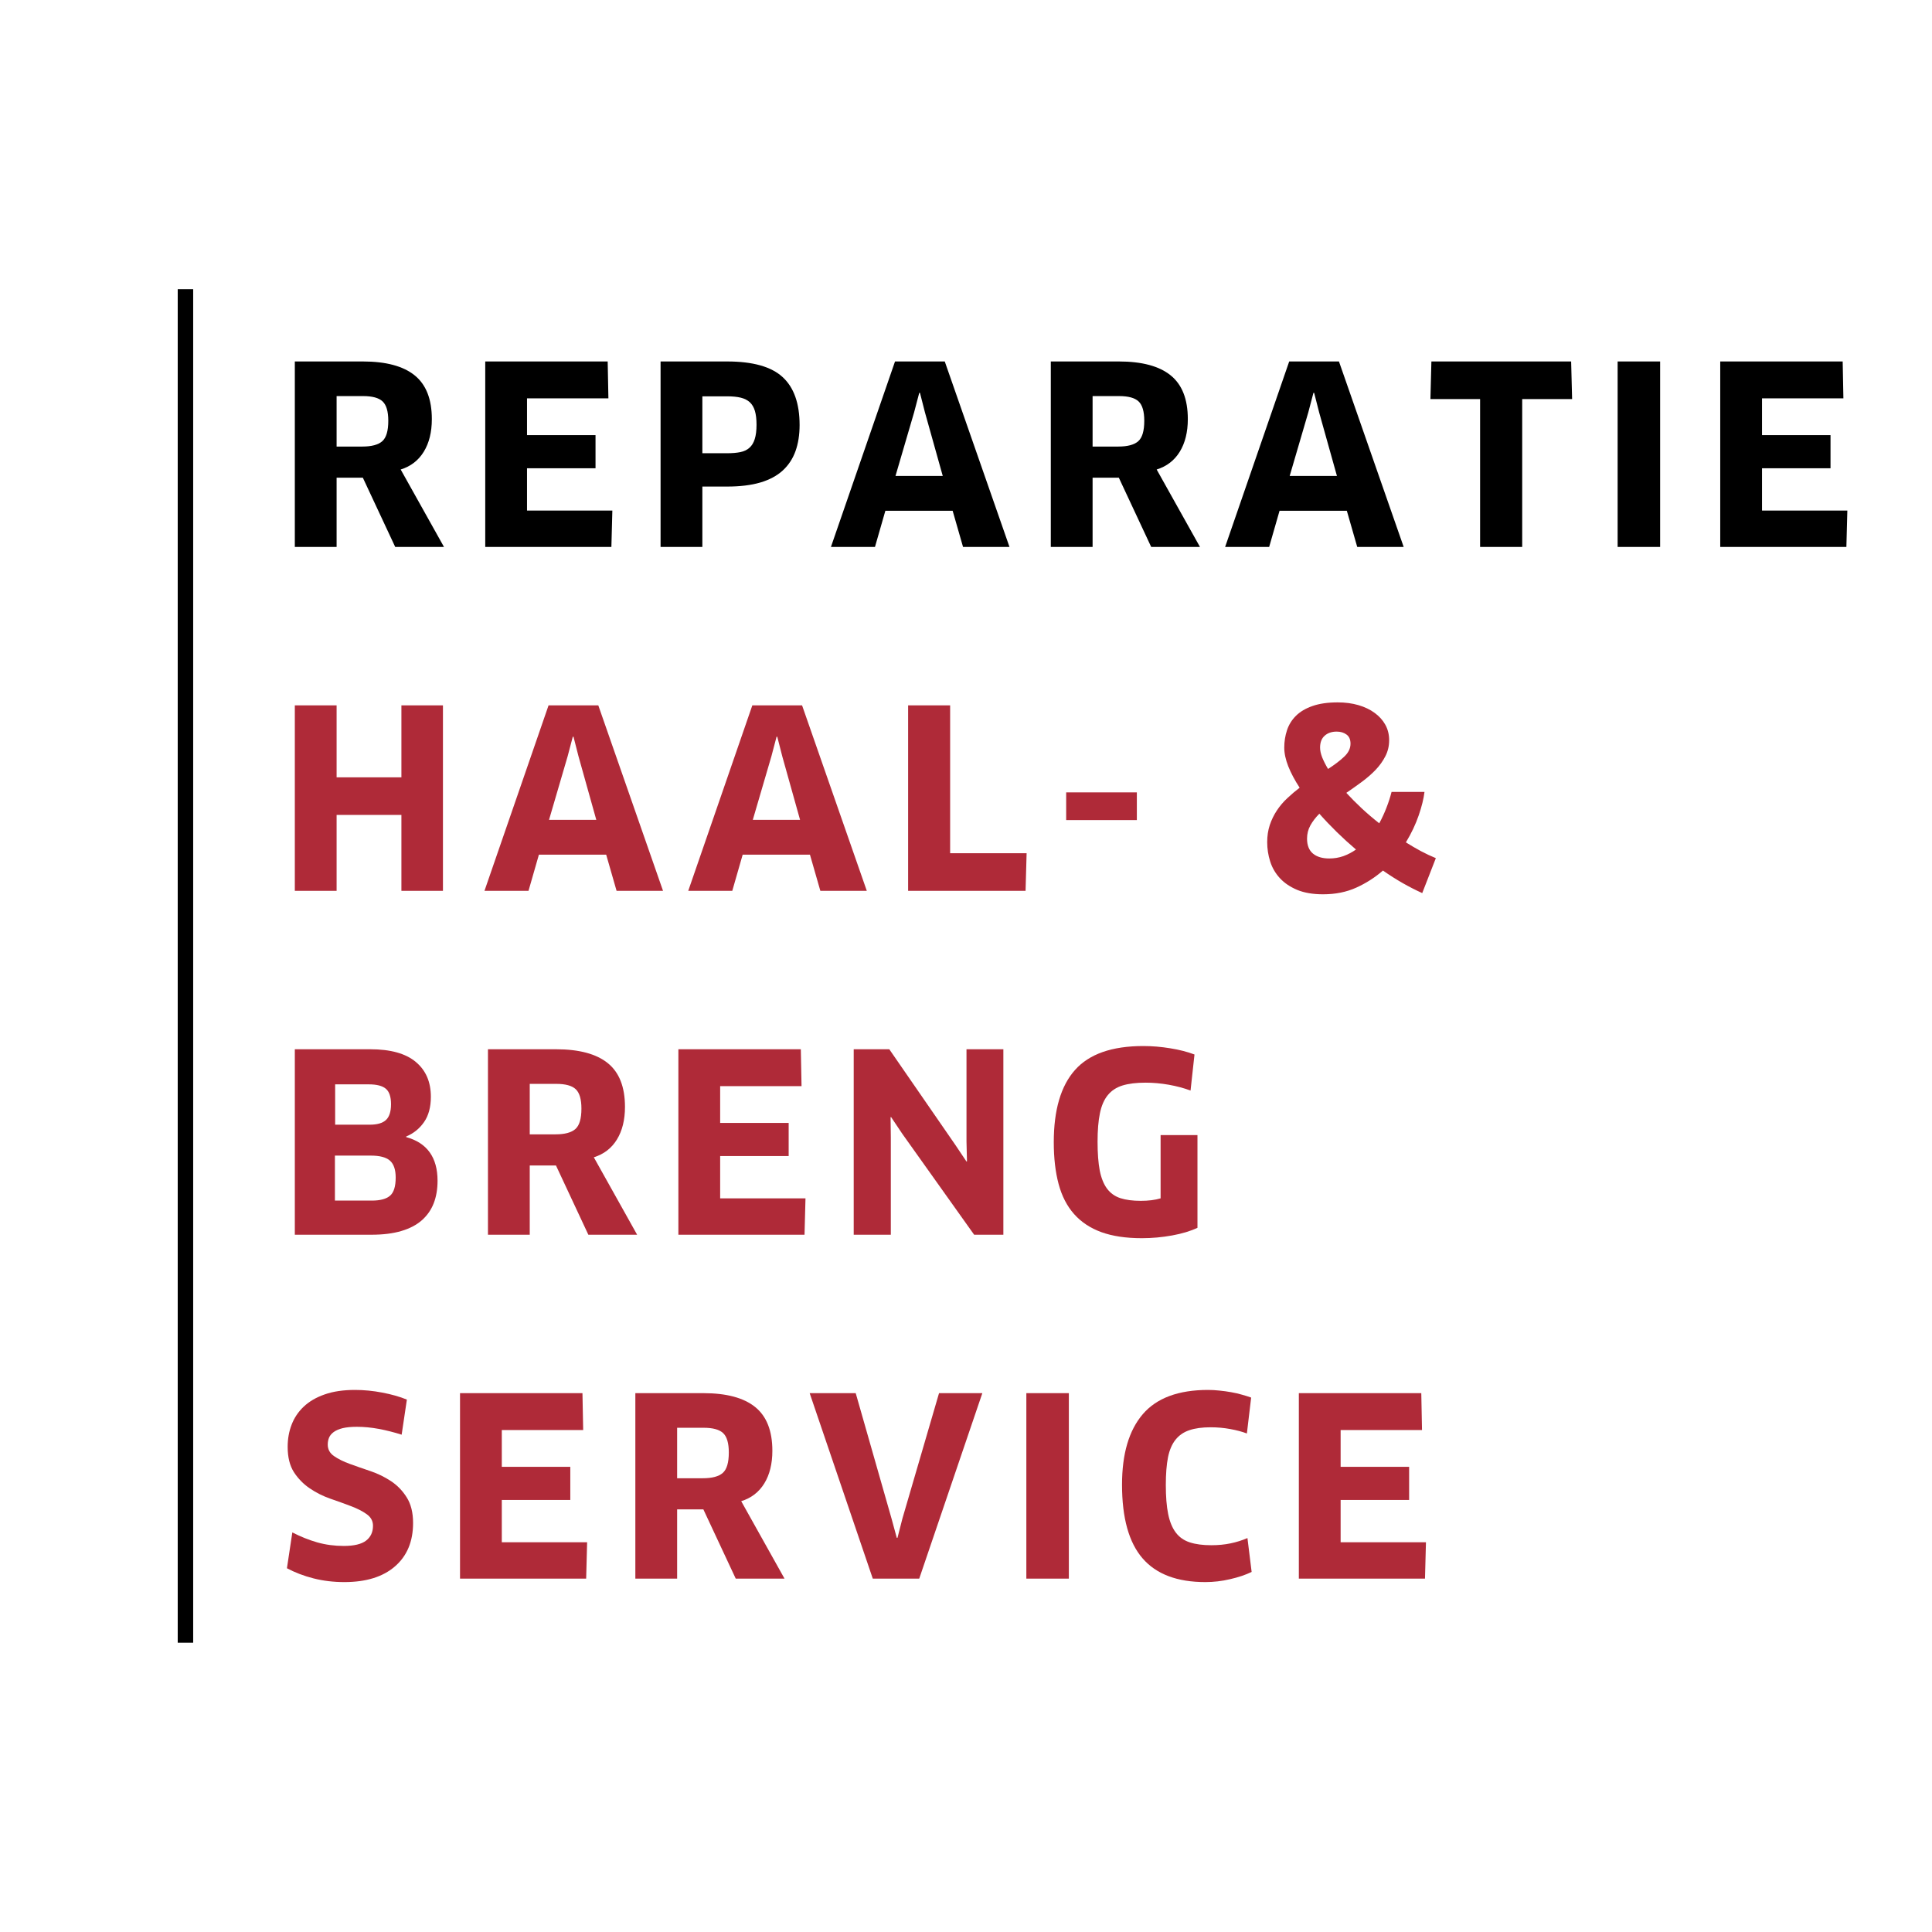 <?xml version="1.0" encoding="UTF-8"?> <svg xmlns="http://www.w3.org/2000/svg" xmlns:xlink="http://www.w3.org/1999/xlink" width="500" zoomAndPan="magnify" viewBox="0 0 375 375" height="500" preserveAspectRatio="xMidYMid meet" version="1.0"><defs><g></g></defs><path stroke-linecap="butt" transform="matrix(0, -0.75, 0.75, 0, 34.495, 318.855)" fill="none" stroke-linejoin="miter" d="M -0 2.001 L 350.297 2.001 " stroke="#000000" stroke-width="4" stroke-opacity="1" stroke-miterlimit="4"></path><g fill="#000000" fill-opacity="1"><g transform="translate(53.819, 106.16)"><g><path d="M 30 -24.812 C 30 -22.289 29.477 -20.18 28.438 -18.484 C 27.395 -16.785 25.898 -15.633 23.953 -15.031 L 32.359 0 L 22.891 0 L 16.609 -13.438 L 11.516 -13.438 L 11.516 0 L 3.406 0 L 3.406 -36 L 16.609 -36 C 21.086 -36 24.438 -35.102 26.656 -33.312 C 28.883 -31.52 30 -28.688 30 -24.812 Z M 21.547 -24.484 C 21.547 -26.305 21.176 -27.562 20.438 -28.25 C 19.707 -28.938 18.445 -29.281 16.656 -29.281 L 11.516 -29.281 L 11.516 -19.484 L 16.516 -19.484 C 18.305 -19.484 19.594 -19.828 20.375 -20.516 C 21.156 -21.203 21.547 -22.523 21.547 -24.484 Z M 21.547 -24.484 "></path></g></g></g><g fill="#000000" fill-opacity="1"><g transform="translate(90.779, 106.16)"><g><path d="M 28.078 -7.062 L 27.891 0 L 3.406 0 L 3.406 -36 L 27.172 -36 L 27.312 -28.844 L 11.516 -28.844 L 11.516 -21.703 L 24.812 -21.703 L 24.812 -15.266 L 11.516 -15.266 L 11.516 -7.062 Z M 28.078 -7.062 "></path></g></g></g><g fill="#000000" fill-opacity="1"><g transform="translate(124.811, 106.16)"><g><path d="M 30.391 -23.656 C 30.391 -21.77 30.125 -20.082 29.594 -18.594 C 29.062 -17.113 28.234 -15.859 27.109 -14.828 C 25.992 -13.805 24.539 -13.031 22.75 -12.5 C 20.957 -11.977 18.812 -11.719 16.312 -11.719 L 11.516 -11.719 L 11.516 0 L 3.406 0 L 3.406 -36 L 16.312 -36 C 21.312 -36 24.906 -34.988 27.094 -32.969 C 29.289 -30.957 30.391 -27.852 30.391 -23.656 Z M 22.031 -23.719 C 22.031 -24.801 21.926 -25.691 21.719 -26.391 C 21.508 -27.098 21.18 -27.66 20.734 -28.078 C 20.285 -28.492 19.703 -28.789 18.984 -28.969 C 18.266 -29.145 17.375 -29.234 16.312 -29.234 L 11.516 -29.234 L 11.516 -18.188 L 16.312 -18.188 C 17.312 -18.188 18.172 -18.258 18.891 -18.406 C 19.609 -18.551 20.195 -18.832 20.656 -19.25 C 21.125 -19.664 21.469 -20.234 21.688 -20.953 C 21.914 -21.672 22.031 -22.594 22.031 -23.719 Z M 22.031 -23.719 "></path></g></g></g><g fill="#000000" fill-opacity="1"><g transform="translate(161.003, 106.16)"><g><path d="M 23.906 -7.016 L 10.844 -7.016 L 8.828 0 L 0.281 0 L 12.719 -36 L 22.375 -36 L 34.938 0 L 25.922 0 Z M 16.422 -26.109 L 12.812 -13.781 L 21.984 -13.781 L 18.531 -26.109 L 17.562 -29.906 L 17.422 -29.906 Z M 16.422 -26.109 "></path></g></g></g><g fill="#000000" fill-opacity="1"><g transform="translate(200.555, 106.16)"><g><path d="M 30 -24.812 C 30 -22.289 29.477 -20.18 28.438 -18.484 C 27.395 -16.785 25.898 -15.633 23.953 -15.031 L 32.359 0 L 22.891 0 L 16.609 -13.438 L 11.516 -13.438 L 11.516 0 L 3.406 0 L 3.406 -36 L 16.609 -36 C 21.086 -36 24.438 -35.102 26.656 -33.312 C 28.883 -31.52 30 -28.688 30 -24.812 Z M 21.547 -24.484 C 21.547 -26.305 21.176 -27.562 20.438 -28.25 C 19.707 -28.938 18.445 -29.281 16.656 -29.281 L 11.516 -29.281 L 11.516 -19.484 L 16.516 -19.484 C 18.305 -19.484 19.594 -19.828 20.375 -20.516 C 21.156 -21.203 21.547 -22.523 21.547 -24.484 Z M 21.547 -24.484 "></path></g></g></g><g fill="#000000" fill-opacity="1"><g transform="translate(237.515, 106.16)"><g><path d="M 23.906 -7.016 L 10.844 -7.016 L 8.828 0 L 0.281 0 L 12.719 -36 L 22.375 -36 L 34.938 0 L 25.922 0 Z M 16.422 -26.109 L 12.812 -13.781 L 21.984 -13.781 L 18.531 -26.109 L 17.562 -29.906 L 17.422 -29.906 Z M 16.422 -26.109 "></path></g></g></g><g fill="#000000" fill-opacity="1"><g transform="translate(277.067, 106.16)"><g><path d="M 18.391 -28.703 L 18.391 0 L 10.219 0 L 10.219 -28.703 L 0.578 -28.703 L 0.766 -36 L 27.891 -36 L 28.078 -28.703 Z M 18.391 -28.703 "></path></g></g></g><g fill="#000000" fill-opacity="1"><g transform="translate(310.043, 106.16)"><g><path d="M 3.938 -36 L 12.188 -36 L 12.188 0 L 3.938 0 Z M 3.938 -36 "></path></g></g></g><g fill="#000000" fill-opacity="1"><g transform="translate(330.491, 106.16)"><g><path d="M 28.078 -7.062 L 27.891 0 L 3.406 0 L 3.406 -36 L 27.172 -36 L 27.312 -28.844 L 11.516 -28.844 L 11.516 -21.703 L 24.812 -21.703 L 24.812 -15.266 L 11.516 -15.266 L 11.516 -7.062 Z M 28.078 -7.062 "></path></g></g></g><g fill="#af2a38" fill-opacity="1"><g transform="translate(53.819, 172.91)"><g><path d="M 24.094 0 L 24.094 -14.734 L 11.516 -14.734 L 11.516 0 L 3.406 0 L 3.406 -36 L 11.516 -36 L 11.516 -22.031 L 24.094 -22.031 L 24.094 -36 L 32.156 -36 L 32.156 0 Z M 24.094 0 "></path></g></g></g><g fill="#af2a38" fill-opacity="1"><g transform="translate(93.755, 172.91)"><g><path d="M 23.906 -7.016 L 10.844 -7.016 L 8.828 0 L 0.281 0 L 12.719 -36 L 22.375 -36 L 34.938 0 L 25.922 0 Z M 16.422 -26.109 L 12.812 -13.781 L 21.984 -13.781 L 18.531 -26.109 L 17.562 -29.906 L 17.422 -29.906 Z M 16.422 -26.109 "></path></g></g></g><g fill="#af2a38" fill-opacity="1"><g transform="translate(133.307, 172.91)"><g><path d="M 23.906 -7.016 L 10.844 -7.016 L 8.828 0 L 0.281 0 L 12.719 -36 L 22.375 -36 L 34.938 0 L 25.922 0 Z M 16.422 -26.109 L 12.812 -13.781 L 21.984 -13.781 L 18.531 -26.109 L 17.562 -29.906 L 17.422 -29.906 Z M 16.422 -26.109 "></path></g></g></g><g fill="#af2a38" fill-opacity="1"><g transform="translate(172.859, 172.91)"><g><path d="M 26.406 -7.297 L 26.203 0 L 3.406 0 L 3.406 -36 L 11.562 -36 L 11.562 -7.297 Z M 26.406 -7.297 "></path></g></g></g><g fill="#af2a38" fill-opacity="1"><g transform="translate(204.443, 172.91)"><g><path d="M 16.219 -19.109 L 16.219 -13.734 L 2.5 -13.734 L 2.5 -19.109 Z M 16.219 -19.109 "></path></g></g></g><g fill="#af2a38" fill-opacity="1"><g transform="translate(227.483, 172.91)"><g></g></g></g><g fill="#af2a38" fill-opacity="1"><g transform="translate(244.571, 172.91)"><g><path d="M 31.484 0.438 C 30.266 -0.113 29.008 -0.754 27.719 -1.484 C 26.426 -2.223 25.141 -3.039 23.859 -3.938 C 22.316 -2.594 20.594 -1.488 18.688 -0.625 C 16.789 0.238 14.641 0.672 12.234 0.672 C 10.254 0.672 8.578 0.383 7.203 -0.188 C 5.828 -0.77 4.707 -1.531 3.844 -2.469 C 2.977 -3.414 2.352 -4.492 1.969 -5.703 C 1.582 -6.922 1.391 -8.172 1.391 -9.453 C 1.391 -10.641 1.555 -11.742 1.891 -12.766 C 2.234 -13.785 2.691 -14.727 3.266 -15.594 C 3.836 -16.457 4.508 -17.25 5.281 -17.969 C 6.051 -18.695 6.852 -19.379 7.688 -20.016 C 6.75 -21.453 6.016 -22.832 5.484 -24.156 C 4.961 -25.488 4.703 -26.703 4.703 -27.797 C 4.703 -28.973 4.879 -30.098 5.234 -31.172 C 5.586 -32.242 6.172 -33.18 6.984 -33.984 C 7.797 -34.785 8.863 -35.414 10.188 -35.875 C 11.52 -36.344 13.148 -36.578 15.078 -36.578 C 16.547 -36.578 17.883 -36.398 19.094 -36.047 C 20.312 -35.691 21.359 -35.191 22.234 -34.547 C 23.117 -33.91 23.812 -33.145 24.312 -32.25 C 24.812 -31.352 25.062 -30.348 25.062 -29.234 C 25.062 -28.109 24.816 -27.07 24.328 -26.125 C 23.848 -25.188 23.219 -24.305 22.438 -23.484 C 21.656 -22.672 20.766 -21.895 19.766 -21.156 C 18.773 -20.426 17.77 -19.711 16.75 -19.016 C 17.676 -18.016 18.664 -17.02 19.719 -16.031 C 20.781 -15.039 21.922 -14.066 23.141 -13.109 C 23.68 -14.098 24.148 -15.113 24.547 -16.156 C 24.953 -17.195 25.281 -18.211 25.531 -19.203 L 31.922 -19.203 C 31.766 -17.891 31.391 -16.367 30.797 -14.641 C 30.203 -12.91 29.375 -11.164 28.312 -9.406 C 29.281 -8.801 30.242 -8.238 31.203 -7.719 C 32.16 -7.207 33.133 -6.75 34.125 -6.344 Z M 13.438 -6.281 C 14.395 -6.281 15.305 -6.43 16.172 -6.734 C 17.035 -7.047 17.852 -7.473 18.625 -8.016 C 16.031 -10.223 13.66 -12.539 11.516 -14.969 C 10.785 -14.238 10.203 -13.477 9.766 -12.688 C 9.336 -11.906 9.125 -11.051 9.125 -10.125 C 9.125 -8.844 9.504 -7.879 10.266 -7.234 C 11.035 -6.598 12.094 -6.281 13.438 -6.281 Z M 11.656 -27.797 C 11.656 -27.242 11.789 -26.613 12.062 -25.906 C 12.344 -25.207 12.723 -24.457 13.203 -23.656 C 14.453 -24.457 15.488 -25.242 16.312 -26.016 C 17.145 -26.785 17.562 -27.633 17.562 -28.562 C 17.562 -29.363 17.305 -29.953 16.797 -30.328 C 16.285 -30.711 15.645 -30.906 14.875 -30.906 C 13.914 -30.906 13.141 -30.641 12.547 -30.109 C 11.953 -29.586 11.656 -28.816 11.656 -27.797 Z M 11.656 -27.797 "></path></g></g></g><g fill="#af2a38" fill-opacity="1"><g transform="translate(53.819, 239.66)"><g><path d="M 31.109 -10.469 C 31.109 -8.832 30.859 -7.375 30.359 -6.094 C 29.859 -4.812 29.086 -3.711 28.047 -2.797 C 27.016 -1.891 25.688 -1.195 24.062 -0.719 C 22.445 -0.238 20.504 0 18.234 0 L 3.406 0 L 3.406 -36 L 18.047 -36 C 21.984 -36 24.926 -35.18 26.875 -33.547 C 28.832 -31.922 29.812 -29.664 29.812 -26.781 C 29.812 -24.77 29.367 -23.129 28.484 -21.859 C 27.609 -20.598 26.453 -19.664 25.016 -19.062 L 25.016 -18.953 C 29.078 -17.836 31.109 -15.008 31.109 -10.469 Z M 22.984 -11.094 C 22.984 -12.625 22.613 -13.719 21.875 -14.375 C 21.145 -15.031 19.898 -15.359 18.141 -15.359 L 11.188 -15.359 L 11.188 -6.625 L 18.344 -6.625 C 19.969 -6.625 21.145 -6.938 21.875 -7.562 C 22.613 -8.188 22.984 -9.363 22.984 -11.094 Z M 22.078 -25.344 C 22.078 -26.781 21.738 -27.781 21.062 -28.344 C 20.395 -28.906 19.297 -29.188 17.766 -29.188 L 11.234 -29.188 L 11.234 -21.359 L 17.953 -21.359 C 19.391 -21.359 20.438 -21.66 21.094 -22.266 C 21.75 -22.879 22.078 -23.906 22.078 -25.344 Z M 22.078 -25.344 "></path></g></g></g><g fill="#af2a38" fill-opacity="1"><g transform="translate(91.307, 239.66)"><g><path d="M 30 -24.812 C 30 -22.289 29.477 -20.18 28.438 -18.484 C 27.395 -16.785 25.898 -15.633 23.953 -15.031 L 32.359 0 L 22.891 0 L 16.609 -13.438 L 11.516 -13.438 L 11.516 0 L 3.406 0 L 3.406 -36 L 16.609 -36 C 21.086 -36 24.438 -35.102 26.656 -33.312 C 28.883 -31.52 30 -28.688 30 -24.812 Z M 21.547 -24.484 C 21.547 -26.305 21.176 -27.562 20.438 -28.25 C 19.707 -28.938 18.445 -29.281 16.656 -29.281 L 11.516 -29.281 L 11.516 -19.484 L 16.516 -19.484 C 18.305 -19.484 19.594 -19.828 20.375 -20.516 C 21.156 -21.203 21.547 -22.523 21.547 -24.484 Z M 21.547 -24.484 "></path></g></g></g><g fill="#af2a38" fill-opacity="1"><g transform="translate(128.267, 239.66)"><g><path d="M 28.078 -7.062 L 27.891 0 L 3.406 0 L 3.406 -36 L 27.172 -36 L 27.312 -28.844 L 11.516 -28.844 L 11.516 -21.703 L 24.812 -21.703 L 24.812 -15.266 L 11.516 -15.266 L 11.516 -7.062 Z M 28.078 -7.062 "></path></g></g></g><g fill="#af2a38" fill-opacity="1"><g transform="translate(162.299, 239.66)"><g><path d="M 26.781 0 L 12.812 -19.625 L 10.656 -22.844 L 10.562 -22.797 L 10.609 -18.906 L 10.609 0 L 3.406 0 L 3.406 -36 L 10.312 -36 L 23.141 -17.422 L 25.297 -14.203 L 25.391 -14.25 L 25.297 -18.094 L 25.297 -36 L 32.453 -36 L 32.453 0 Z M 26.781 0 "></path></g></g></g><g fill="#af2a38" fill-opacity="1"><g transform="translate(202.475, 239.66)"><g><path d="M 29.953 -1.344 C 28.609 -0.707 26.969 -0.211 25.031 0.141 C 23.094 0.492 21.133 0.672 19.156 0.672 C 16.082 0.672 13.461 0.281 11.297 -0.5 C 9.141 -1.289 7.375 -2.461 6 -4.016 C 4.625 -5.566 3.625 -7.508 3 -9.844 C 2.375 -12.176 2.062 -14.879 2.062 -17.953 C 2.062 -24.223 3.438 -28.898 6.188 -31.984 C 8.938 -35.078 13.352 -36.625 19.438 -36.625 C 21.164 -36.625 22.91 -36.477 24.672 -36.188 C 26.43 -35.906 28 -35.504 29.375 -34.984 L 28.609 -27.984 C 27.328 -28.461 25.926 -28.836 24.406 -29.109 C 22.883 -29.379 21.375 -29.516 19.875 -29.516 C 18.082 -29.516 16.594 -29.332 15.406 -28.969 C 14.219 -28.602 13.266 -27.977 12.547 -27.094 C 11.828 -26.219 11.316 -25.039 11.016 -23.562 C 10.711 -22.094 10.562 -20.254 10.562 -18.047 C 10.562 -15.805 10.703 -13.945 10.984 -12.469 C 11.273 -11 11.75 -9.82 12.406 -8.938 C 13.062 -8.062 13.926 -7.445 15 -7.094 C 16.07 -6.75 17.391 -6.578 18.953 -6.578 C 20.43 -6.578 21.711 -6.738 22.797 -7.062 L 22.797 -19.344 L 29.953 -19.344 Z M 29.953 -1.344 "></path></g></g></g><g fill="#af2a38" fill-opacity="1"><g transform="translate(239.198, 239.66)"><g></g></g></g><g fill="#af2a38" fill-opacity="1"><g transform="translate(53.819, 306.41)"><g><path d="M 26.359 -10.797 C 26.359 -7.211 25.188 -4.406 22.844 -2.375 C 20.508 -0.344 17.234 0.672 13.016 0.672 C 10.898 0.672 8.906 0.43 7.031 -0.047 C 5.156 -0.523 3.438 -1.18 1.875 -2.016 L 2.922 -8.969 C 4.523 -8.145 6.141 -7.5 7.766 -7.031 C 9.398 -6.57 11.113 -6.344 12.906 -6.344 C 14.895 -6.344 16.336 -6.688 17.234 -7.375 C 18.129 -8.062 18.578 -9.023 18.578 -10.266 C 18.578 -11.191 18.164 -11.941 17.344 -12.516 C 16.531 -13.098 15.508 -13.617 14.281 -14.078 C 13.051 -14.547 11.723 -15.023 10.297 -15.516 C 8.867 -16.016 7.539 -16.68 6.312 -17.516 C 5.082 -18.348 4.055 -19.395 3.234 -20.656 C 2.422 -21.926 2.016 -23.566 2.016 -25.578 C 2.016 -27.117 2.27 -28.551 2.781 -29.875 C 3.289 -31.207 4.07 -32.375 5.125 -33.375 C 6.188 -34.383 7.539 -35.176 9.188 -35.75 C 10.832 -36.332 12.797 -36.625 15.078 -36.625 C 16.836 -36.625 18.602 -36.453 20.375 -36.109 C 22.156 -35.773 23.75 -35.32 25.156 -34.75 L 24.141 -27.938 C 22.641 -28.414 21.16 -28.789 19.703 -29.062 C 18.242 -29.332 16.828 -29.469 15.453 -29.469 C 14.336 -29.469 13.414 -29.379 12.688 -29.203 C 11.969 -29.023 11.391 -28.773 10.953 -28.453 C 10.523 -28.141 10.223 -27.773 10.047 -27.359 C 9.879 -26.941 9.797 -26.492 9.797 -26.016 C 9.797 -25.086 10.203 -24.344 11.016 -23.781 C 11.828 -23.219 12.848 -22.711 14.078 -22.266 C 15.316 -21.816 16.645 -21.352 18.062 -20.875 C 19.488 -20.395 20.816 -19.75 22.047 -18.938 C 23.285 -18.125 24.312 -17.066 25.125 -15.766 C 25.945 -14.473 26.359 -12.816 26.359 -10.797 Z M 26.359 -10.797 "></path></g></g></g><g fill="#af2a38" fill-opacity="1"><g transform="translate(85.883, 306.41)"><g><path d="M 28.078 -7.062 L 27.891 0 L 3.406 0 L 3.406 -36 L 27.172 -36 L 27.312 -28.844 L 11.516 -28.844 L 11.516 -21.703 L 24.812 -21.703 L 24.812 -15.266 L 11.516 -15.266 L 11.516 -7.062 Z M 28.078 -7.062 "></path></g></g></g><g fill="#af2a38" fill-opacity="1"><g transform="translate(119.915, 306.41)"><g><path d="M 30 -24.812 C 30 -22.289 29.477 -20.18 28.438 -18.484 C 27.395 -16.785 25.898 -15.633 23.953 -15.031 L 32.359 0 L 22.891 0 L 16.609 -13.438 L 11.516 -13.438 L 11.516 0 L 3.406 0 L 3.406 -36 L 16.609 -36 C 21.086 -36 24.438 -35.102 26.656 -33.312 C 28.883 -31.52 30 -28.688 30 -24.812 Z M 21.547 -24.484 C 21.547 -26.305 21.176 -27.562 20.438 -28.25 C 19.707 -28.938 18.445 -29.281 16.656 -29.281 L 11.516 -29.281 L 11.516 -19.484 L 16.516 -19.484 C 18.305 -19.484 19.594 -19.828 20.375 -20.516 C 21.156 -21.203 21.547 -22.523 21.547 -24.484 Z M 21.547 -24.484 "></path></g></g></g><g fill="#af2a38" fill-opacity="1"><g transform="translate(156.875, 306.41)"><g><path d="M 33.797 -36 L 21.547 0 L 12.531 0 L 0.281 -36 L 9.219 -36 L 16.172 -11.656 L 17.188 -7.922 L 17.328 -7.922 L 18.281 -11.656 L 25.391 -36 Z M 33.797 -36 "></path></g></g></g><g fill="#af2a38" fill-opacity="1"><g transform="translate(195.275, 306.41)"><g><path d="M 3.938 -36 L 12.188 -36 L 12.188 0 L 3.938 0 Z M 3.938 -36 "></path></g></g></g><g fill="#af2a38" fill-opacity="1"><g transform="translate(215.723, 306.41)"><g><path d="M 26.297 -28.172 C 25.367 -28.523 24.297 -28.812 23.078 -29.031 C 21.867 -29.258 20.594 -29.375 19.25 -29.375 C 17.613 -29.375 16.242 -29.188 15.141 -28.812 C 14.035 -28.445 13.141 -27.832 12.453 -26.969 C 11.766 -26.113 11.273 -24.973 10.984 -23.547 C 10.703 -22.117 10.562 -20.332 10.562 -18.188 C 10.562 -15.914 10.711 -14.035 11.016 -12.547 C 11.316 -11.055 11.812 -9.852 12.5 -8.938 C 13.188 -8.031 14.098 -7.395 15.234 -7.031 C 16.367 -6.664 17.754 -6.484 19.391 -6.484 C 20.734 -6.484 21.977 -6.602 23.125 -6.844 C 24.281 -7.082 25.375 -7.426 26.406 -7.875 L 27.219 -1.297 C 26.031 -0.723 24.633 -0.254 23.031 0.109 C 21.438 0.484 19.836 0.672 18.234 0.672 C 12.766 0.672 8.703 -0.863 6.047 -3.938 C 3.391 -7.008 2.062 -11.773 2.062 -18.234 C 2.062 -24.223 3.406 -28.785 6.094 -31.922 C 8.781 -35.055 13.004 -36.625 18.766 -36.625 C 19.473 -36.625 20.207 -36.582 20.969 -36.5 C 21.738 -36.426 22.492 -36.32 23.234 -36.188 C 23.973 -36.062 24.676 -35.898 25.344 -35.703 C 26.02 -35.516 26.613 -35.328 27.125 -35.141 Z M 26.297 -28.172 "></path></g></g></g><g fill="#af2a38" fill-opacity="1"><g transform="translate(248.699, 306.41)"><g><path d="M 28.078 -7.062 L 27.891 0 L 3.406 0 L 3.406 -36 L 27.172 -36 L 27.312 -28.844 L 11.516 -28.844 L 11.516 -21.703 L 24.812 -21.703 L 24.812 -15.266 L 11.516 -15.266 L 11.516 -7.062 Z M 28.078 -7.062 "></path></g></g></g><g fill="#af2a38" fill-opacity="1"><g transform="translate(282.733, 306.41)"><g></g></g></g></svg> 